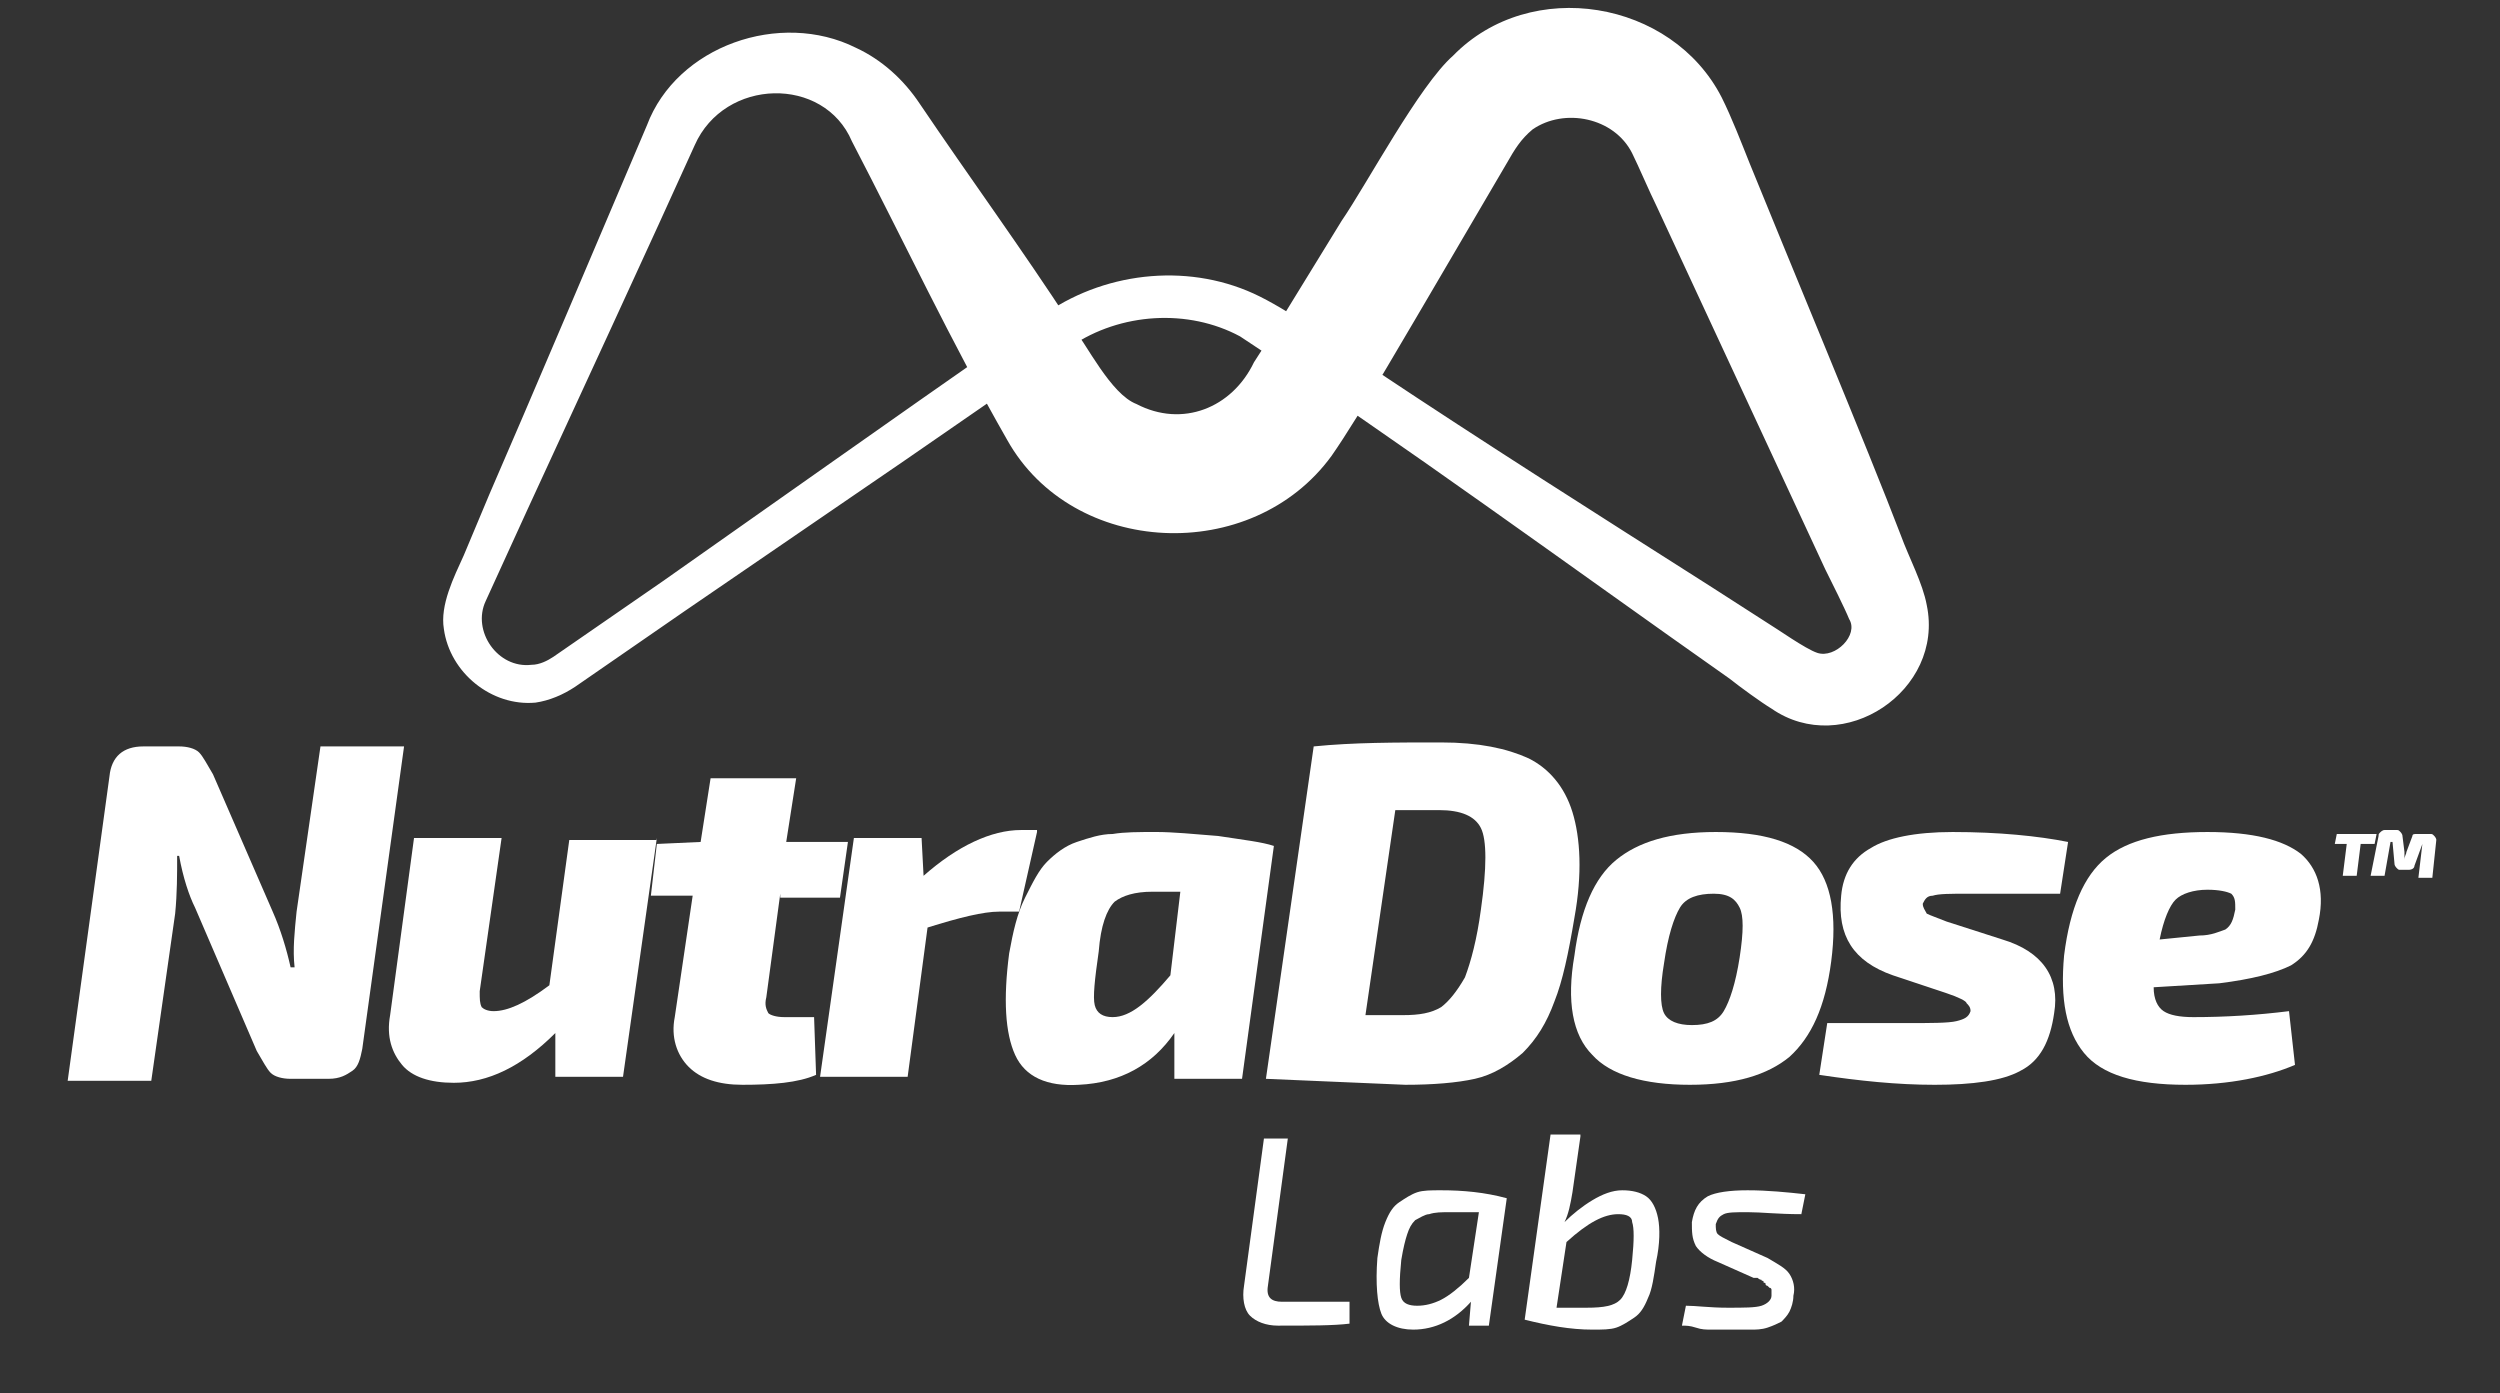 <svg xmlns="http://www.w3.org/2000/svg" xmlns:xlink="http://www.w3.org/1999/xlink" id="Layer_1" x="0px" y="0px" viewBox="0 0 125.6 70" style="enable-background:new 0 0 125.6 70;" xml:space="preserve"><rect x="0" y="0" width="125.6" height="70" fill="#333333" stroke="none"/> <style type="text/css"> .st0{fill:#FFFFFF;} </style> <g> <g> <path class="st0" d="M20.3,37.5l-2.1,15.2c-0.1,0.5-0.2,0.9-0.5,1.1c-0.3,0.2-0.6,0.4-1.2,0.4h-1.9c-0.4,0-0.8-0.1-1-0.3 s-0.4-0.6-0.7-1.1l-3.1-7.2c-0.3-0.6-0.6-1.5-0.8-2.6H8.9c0,0.9,0,1.9-0.1,2.9l-1.2,8.4H3.4L5.5,39c0.1-1,0.7-1.5,1.7-1.5H9 c0.4,0,0.8,0.1,1,0.3s0.4,0.6,0.7,1.1l3,6.9c0.4,0.9,0.7,1.9,0.9,2.8h0.2c-0.1-0.9,0-1.8,0.1-2.8l1.2-8.3H20.3z"></path> <path class="st0" d="M33,42.1l-1.7,12h-3.4l0-2.2c-1.7,1.7-3.4,2.5-5.1,2.5c-1.2,0-2.1-0.3-2.6-0.9s-0.8-1.4-0.6-2.5l1.2-8.9h4.4 l-1.1,7.7c0,0.4,0,0.6,0.1,0.8c0.1,0.1,0.3,0.2,0.6,0.2c0.7,0,1.6-0.4,2.8-1.3l1-7.3H33z"></path> <path class="st0" d="M39.2,44.9l-0.7,5.2c-0.1,0.4,0,0.6,0.1,0.8c0.1,0.1,0.4,0.2,0.8,0.2h1.5L41,54c-0.9,0.4-2.2,0.5-3.7,0.5 c-1.2,0-2.1-0.3-2.7-0.9c-0.6-0.6-0.9-1.5-0.7-2.5l0.9-6.1h-2.1l0.3-2.6l2.2-0.1l0.5-3.2h4.3l-0.5,3.2h3.1l-0.4,2.8H39.2z"></path> <path class="st0" d="M52.1,41.8l-0.9,4h-1c-0.8,0-2,0.3-3.6,0.8l-1,7.5h-4.4l1.7-12h3.4l0.1,1.9c1.7-1.5,3.4-2.3,4.9-2.3H52.1z"></path> <path class="st0" d="M62.4,54.2H59v-2.3c-1.1,1.6-2.7,2.5-4.8,2.6c-1.6,0.1-2.7-0.4-3.2-1.5c-0.5-1.1-0.6-2.8-0.3-5.1 c0.2-1.1,0.4-2,0.8-2.8s0.7-1.4,1.1-1.8c0.4-0.4,0.9-0.8,1.5-1c0.6-0.2,1.2-0.4,1.8-0.4c0.6-0.1,1.3-0.1,2.2-0.1 c0.8,0,1.9,0.1,3.1,0.2c1.3,0.2,2.2,0.3,2.8,0.5L62.4,54.2z M59.3,44.8l-1.4,0c-0.9,0-1.5,0.2-1.9,0.5c-0.4,0.4-0.7,1.2-0.8,2.5 c-0.2,1.4-0.3,2.3-0.2,2.7c0.1,0.4,0.4,0.6,0.9,0.6c0.9,0,1.8-0.8,2.9-2.1L59.3,44.8z"></path> <path class="st0" d="M63.6,54.2L66,37.5c2-0.2,4.1-0.2,6.4-0.2c1.9,0,3.3,0.3,4.4,0.8c1,0.5,1.8,1.4,2.2,2.7 c0.4,1.3,0.5,3.1,0.1,5.3c-0.3,1.8-0.6,3.2-1,4.2c-0.4,1.1-0.9,1.9-1.6,2.6c-0.7,0.6-1.5,1.1-2.4,1.3c-0.9,0.2-2.1,0.3-3.5,0.3 C68.3,54.4,65.9,54.3,63.6,54.2z M68.6,51l1.9,0c0.8,0,1.4-0.1,1.9-0.4c0.4-0.3,0.8-0.8,1.2-1.5c0.3-0.8,0.6-1.9,0.8-3.4 c0.3-2.1,0.3-3.5,0-4.1s-1-0.9-2.1-0.9l-2.2,0L68.6,51z"></path> <path class="st0" d="M86.2,41.8c2.4,0,4,0.5,4.9,1.5c0.9,1,1.2,2.7,0.9,5c-0.3,2.3-1,3.8-2.1,4.8c-1.1,0.9-2.7,1.4-5,1.4 c-2.3,0-4-0.5-4.9-1.5c-1-1-1.3-2.7-0.9-5c0.3-2.3,1-3.9,2.1-4.8S83.9,41.8,86.2,41.8z M86.1,44.9c-0.8,0-1.4,0.2-1.7,0.7 s-0.6,1.4-0.8,2.8c-0.2,1.2-0.2,2.1,0,2.5c0.2,0.4,0.7,0.6,1.4,0.6c0.8,0,1.3-0.2,1.6-0.7c0.3-0.5,0.6-1.4,0.8-2.7 c0.2-1.3,0.2-2.1,0-2.5S86.9,44.9,86.1,44.9z"></path> <path class="st0" d="M97.8,49.9L95.1,49c-2-0.7-2.8-2-2.6-4c0.1-1.1,0.6-1.9,1.5-2.4c0.8-0.5,2.2-0.8,4.1-0.8 c2.3,0,4.3,0.2,5.8,0.5l-0.4,2.6c-2.1,0-3.6,0-4.6,0c-0.9,0-1.5,0-1.8,0.1c-0.3,0-0.4,0.2-0.5,0.4c0,0.2,0.1,0.3,0.2,0.5 c0.2,0.1,0.5,0.2,1,0.4l2.8,0.9c2,0.6,2.9,1.9,2.6,3.7c-0.2,1.4-0.7,2.4-1.7,2.9c-0.9,0.5-2.4,0.7-4.3,0.7c-1.9,0-3.8-0.2-5.8-0.5 l0.4-2.6c0.2,0,0.8,0,1.7,0c1,0,1.7,0,2.2,0c1.3,0,2.2,0,2.6-0.1c0.4-0.1,0.6-0.2,0.7-0.5c0-0.2-0.1-0.3-0.2-0.4 C98.8,50.3,98.4,50.1,97.8,49.9z"></path> <path class="st0" d="M115,50.8l0.3,2.7c-1.4,0.6-3.3,1-5.5,1c-2.5,0-4.2-0.5-5.1-1.6c-0.9-1.1-1.2-2.7-1-4.9c0.3-2.4,1-4,2.1-4.9 c1.1-0.9,2.8-1.3,5.1-1.3c2.3,0,3.8,0.4,4.7,1.1c0.8,0.7,1.2,1.8,0.9,3.3c-0.2,1.1-0.6,1.8-1.4,2.3c-0.8,0.4-2,0.7-3.6,0.9 l-3.3,0.2c0,0.6,0.2,1,0.5,1.2s0.8,0.3,1.5,0.3C111.8,51.1,113.4,51,115,50.8z M108.5,47.2l2-0.2c0.6,0,1-0.2,1.3-0.3 c0.3-0.2,0.4-0.5,0.5-1c0-0.4,0-0.6-0.2-0.8c-0.2-0.1-0.6-0.2-1.2-0.2c-0.7,0-1.3,0.2-1.6,0.5S108.7,46.2,108.5,47.2z"></path> </g> <g> <path class="st0" d="M64.7,57.2l-1,7.4c-0.1,0.6,0.2,0.8,0.7,0.8h3.4l0,1.1c-0.8,0.1-2,0.1-3.6,0.1c-0.6,0-1.1-0.2-1.4-0.5 s-0.4-0.9-0.3-1.5l1-7.4H64.7z"></path> <path class="st0" d="M74.8,66.6h-1l0.1-1.2c-0.8,0.9-1.8,1.4-2.9,1.4c-0.8,0-1.4-0.3-1.6-0.8s-0.3-1.5-0.2-2.8 c0.1-0.7,0.2-1.3,0.4-1.8c0.2-0.5,0.4-0.8,0.7-1c0.3-0.2,0.6-0.4,0.9-0.5c0.3-0.1,0.7-0.1,1.2-0.1c1.1,0,2.2,0.1,3.3,0.4 L74.8,66.6z M73.8,64.2l0.5-3.3c-0.8,0-1.3,0-1.4,0c-0.5,0-0.8,0-1.1,0.1c-0.2,0-0.5,0.2-0.7,0.3c-0.2,0.2-0.3,0.4-0.4,0.7 c-0.1,0.3-0.2,0.7-0.3,1.3c-0.1,1-0.1,1.6,0,1.9c0.1,0.3,0.4,0.4,0.8,0.4c0.4,0,0.8-0.1,1.2-0.3C72.8,65.1,73.3,64.7,73.8,64.2z"></path> <path class="st0" d="M79.4,57.1l-0.4,2.8c-0.1,0.6-0.2,1.1-0.4,1.5c0.4-0.4,0.9-0.8,1.4-1.1c0.5-0.3,1-0.5,1.5-0.5 c0.5,0,0.9,0.1,1.2,0.3s0.5,0.6,0.6,1.1s0.1,1.3-0.1,2.2c-0.1,0.7-0.2,1.4-0.4,1.8c-0.2,0.5-0.4,0.8-0.7,1 c-0.3,0.2-0.6,0.4-0.9,0.5c-0.3,0.1-0.7,0.1-1.2,0.1c-1.1,0-2.2-0.2-3.4-0.5l1.3-9.3H79.4z M78.7,62.4l-0.5,3.3c0.7,0,1.1,0,1.5,0 c0.9,0,1.4-0.1,1.7-0.4c0.3-0.3,0.5-1,0.6-2c0.1-1,0.1-1.6,0-1.9C82,61.1,81.7,61,81.3,61C80.6,61,79.8,61.4,78.7,62.4z"></path> <path class="st0" d="M88.1,64.2l-1.8-0.8c-0.5-0.2-0.9-0.5-1.1-0.8C85,62.2,85,61.9,85,61.4c0.1-0.6,0.3-1,0.8-1.3 c0.4-0.2,1.1-0.3,2-0.3c1,0,2,0.1,2.9,0.2L90.5,61c-1.2,0-2-0.1-2.7-0.1c-0.6,0-1,0-1.2,0.1c-0.2,0.1-0.3,0.2-0.4,0.5 c0,0.2,0,0.4,0.1,0.5c0.1,0.1,0.3,0.2,0.7,0.4l1.8,0.8c0.5,0.3,0.9,0.5,1.1,0.8c0.2,0.3,0.3,0.7,0.2,1.1c0,0.3-0.1,0.6-0.2,0.8 c-0.1,0.2-0.3,0.4-0.4,0.5c-0.2,0.1-0.4,0.2-0.7,0.3c-0.3,0.1-0.6,0.1-0.8,0.1c-0.3,0-0.6,0-1,0c-0.4,0-0.8,0-1,0 c-0.3,0-0.5,0-0.8-0.1s-0.5-0.1-0.7-0.1l0.2-1c0.5,0,1.2,0.1,2.1,0.1c0.8,0,1.4,0,1.7-0.1s0.5-0.3,0.5-0.5c0,0,0-0.1,0-0.1 c0,0,0-0.1,0-0.1c0,0,0-0.1,0-0.1c0,0,0-0.1-0.1-0.1c0,0,0,0-0.1-0.1c0,0-0.1,0-0.1-0.1s-0.1,0-0.1-0.1s-0.1,0-0.1-0.1 c0,0-0.1,0-0.2-0.1C88.2,64.2,88.1,64.2,88.1,64.2z"></path> </g> <g> <path class="st0" d="M34.9,7.3c-1.8,4-6.6,14.4-8.4,18.3c-0.4,0.9-1.7,3.7-2.1,4.6c-0.7,1.5,0.6,3.4,2.3,3.2 c0.4,0,0.8-0.2,1.1-0.4l5.5-3.8c3.7-2.6,12.9-9.1,16.5-11.6c0,0,2.8-1.9,2.8-1.9c3.1-2.1,7.3-2.5,10.7-0.8 c1.8,0.9,4.1,2.6,5.8,3.7c5.4,3.6,11.4,7.4,16.9,10.9c0,0,2.8,1.8,2.8,1.8c0.5,0.3,1.9,1.3,2.5,1.5c0.9,0.3,2.1-0.9,1.6-1.7 c-0.2-0.5-0.9-1.9-1.2-2.5c-1.9-4.1-6.6-14.2-8.5-18.3c-0.3-0.6-0.9-2-1.2-2.6c-0.9-1.8-3.4-2.3-5-1.2c-0.6,0.5-0.9,1-1.3,1.7 c0,0-3.4,5.8-3.4,5.8c-1.3,2.2-4,6.9-5.4,8.9c-4,5.5-13,5.1-16.3-0.8c-2.8-4.9-5.2-10-7.8-15C41.4,3.8,36.4,3.9,34.9,7.3L34.9,7.3 z M32.5,6.3c1.5-4,6.7-5.8,10.5-3.9C44.3,3,45.4,4,46.2,5.2c2.5,3.7,5.2,7.4,7.6,11.1c0.8,1,2,3.5,3.3,4c2.3,1.2,4.8,0.2,5.9-2.1 c0,0,0.9-1.4,0.9-1.4l3.5-5.7c1.3-1.9,3.9-6.8,5.6-8.3C76.9-1.2,84,0,86.5,4.9c0.5,1,1,2.3,1.4,3.3c1.7,4.2,6,14.5,7.6,18.7 c0.4,1.1,1.1,2.4,1.3,3.5c0.9,4.3-4.2,7.7-7.8,5.2c-0.5-0.3-1.6-1.1-2.1-1.5c-8.1-5.7-16.4-11.8-24.6-17.2c-2.6-1.4-6-1.2-8.5,0.5 c0,0-2.8,1.9-2.8,1.9s-5.5,3.8-5.5,3.8s-11.1,7.6-11.1,7.6l-5.5,3.8c-0.6,0.4-1.3,0.7-2,0.8c-2.2,0.2-4.3-1.5-4.6-3.7 c-0.2-1.2,0.5-2.6,1-3.7c0,0,1.3-3.1,1.3-3.1C26.3,20.9,30.8,10.3,32.5,6.3L32.5,6.3z"></path> </g> <g> <path class="st0" d="M118.6,42.4l-0.2,1.6h-0.7l0.2-1.6h-0.6l0.1-0.5h2l-0.1,0.5H118.6z M121.4,41.9h0.7c0.1,0,0.1,0,0.2,0.1 c0,0,0.1,0.1,0.1,0.2l-0.2,1.9h-0.7l0.2-1.7h0l-0.4,1.1c0,0.1-0.1,0.2-0.3,0.2h-0.4c-0.1,0-0.1,0-0.2-0.1c0,0-0.1-0.1-0.1-0.2 l-0.1-1.1h-0.1l-0.3,1.7h-0.7l0.4-2c0-0.1,0-0.1,0.1-0.2c0,0,0.1-0.1,0.2-0.1h0.6c0.1,0,0.1,0,0.2,0.1c0,0,0.1,0.1,0.1,0.2 l0.1,0.8c0,0.1,0,0.2,0,0.4h0c0-0.2,0.1-0.3,0.1-0.4l0.3-0.8C121.2,41.9,121.3,41.9,121.4,41.9z"></path> </g> </g> </svg>